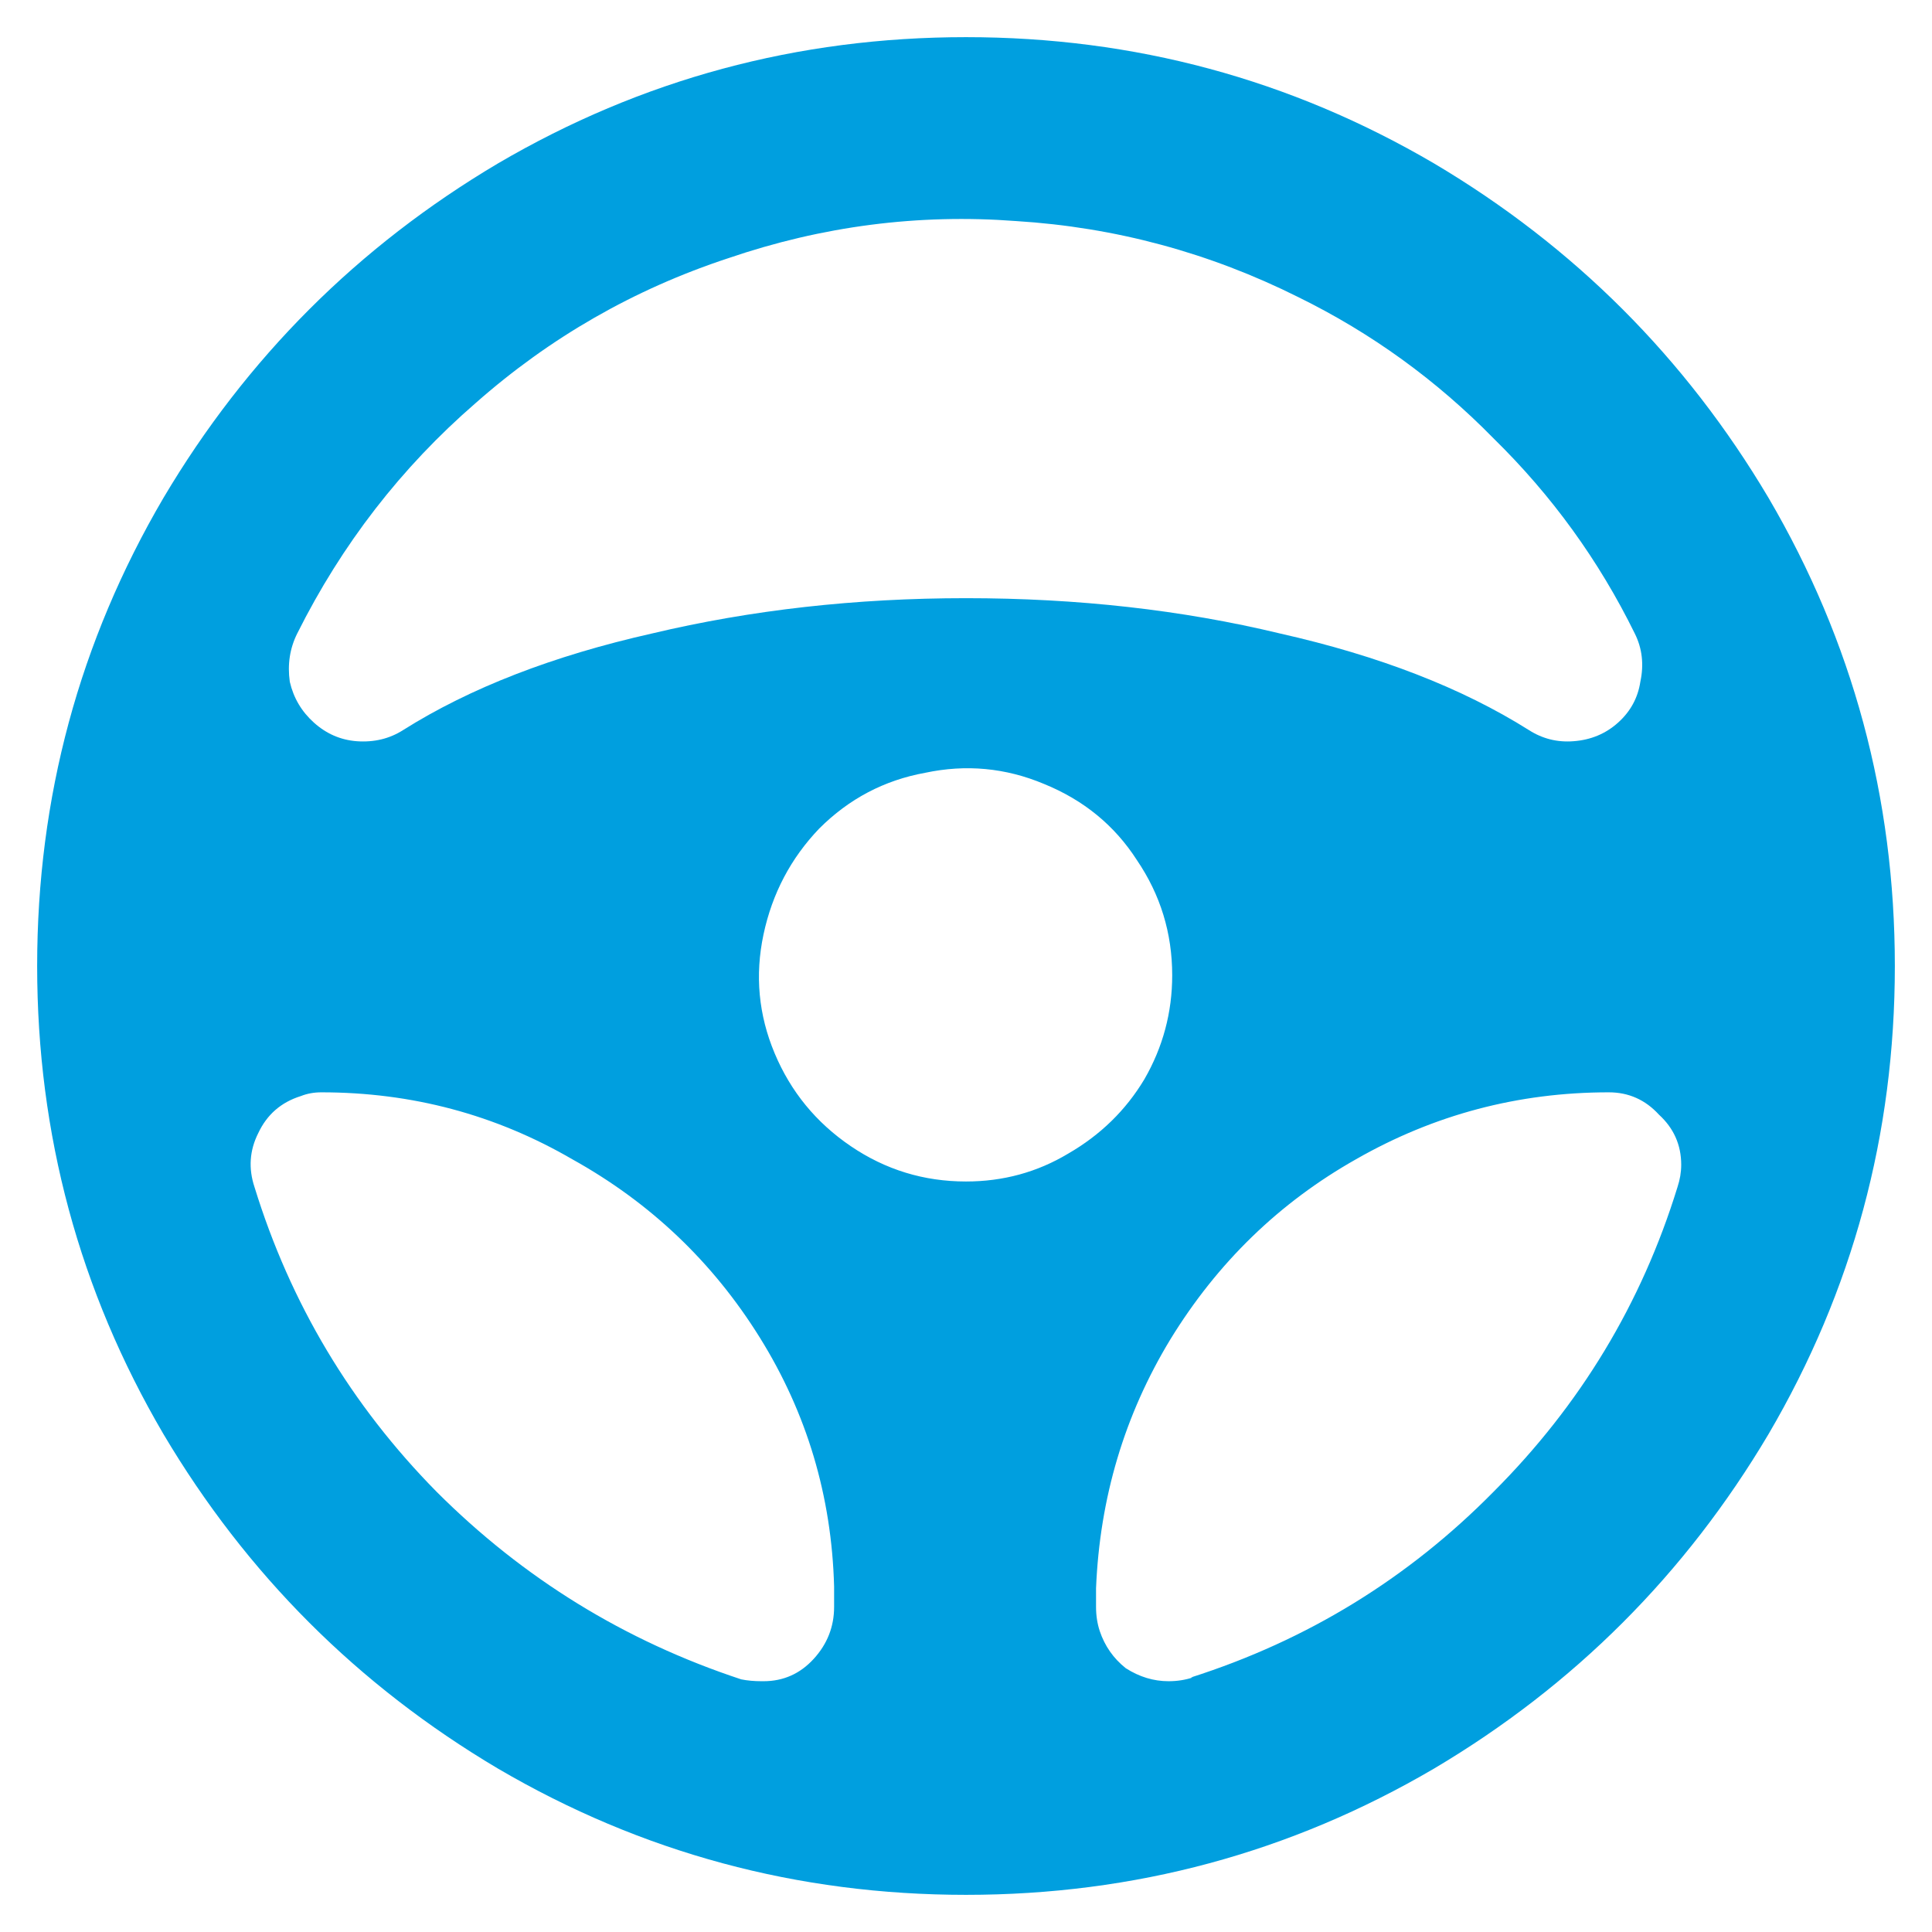 <svg width="26" height="26" viewBox="0 0 26 26" fill="none" xmlns="http://www.w3.org/2000/svg">
<path d="M13 0.5C15.267 0.5 17.367 1.067 19.3 2.2C21.183 3.317 22.683 4.817 23.8 6.7C24.933 8.633 25.5 10.733 25.5 13C25.5 15.267 24.933 17.367 23.8 19.3C22.683 21.183 21.183 22.683 19.3 23.8C17.367 24.933 15.267 25.5 13 25.5C10.733 25.5 8.633 24.933 6.7 23.8C4.817 22.683 3.317 21.183 2.2 19.3C1.067 17.367 0.5 15.267 0.5 13C0.5 10.733 1.067 8.633 2.2 6.7C3.317 4.817 4.817 3.317 6.7 2.2C8.633 1.067 10.733 0.5 13 0.5ZM4 8.525C3.9 8.725 3.867 8.942 3.9 9.175C3.95 9.392 4.058 9.575 4.225 9.725C4.392 9.875 4.583 9.958 4.8 9.975C5.033 9.992 5.242 9.942 5.425 9.825C6.325 9.258 7.442 8.825 8.775 8.525C10.108 8.208 11.517 8.05 13 8.05C14.5 8.05 15.908 8.208 17.225 8.525C18.558 8.825 19.675 9.258 20.575 9.825C20.758 9.942 20.958 9.992 21.175 9.975C21.408 9.958 21.608 9.875 21.775 9.725C21.942 9.575 22.042 9.392 22.075 9.175C22.125 8.942 22.1 8.725 22 8.525C21.517 7.542 20.883 6.667 20.1 5.9C19.333 5.117 18.458 4.483 17.475 4C16.275 3.4 15.008 3.058 13.675 2.975C12.358 2.875 11.067 3.042 9.8 3.475C8.533 3.892 7.4 4.542 6.4 5.425C5.4 6.292 4.6 7.325 4 8.525ZM10.95 22.325C11.133 22.125 11.225 21.892 11.225 21.625V21.35C11.192 20.133 10.858 19.017 10.225 18C9.592 16.983 8.75 16.183 7.7 15.6C6.667 15 5.542 14.7 4.325 14.7C4.225 14.7 4.133 14.717 4.05 14.75C3.783 14.833 3.592 15 3.475 15.25C3.358 15.483 3.342 15.725 3.425 15.975C3.908 17.542 4.725 18.908 5.875 20.075C7.042 21.242 8.408 22.083 9.975 22.6C10.058 22.617 10.15 22.625 10.25 22.625H10.275C10.542 22.625 10.767 22.525 10.95 22.325ZM13 15.9C13.5 15.9 13.958 15.775 14.375 15.525C14.808 15.275 15.15 14.942 15.4 14.525C15.65 14.092 15.775 13.625 15.775 13.125C15.775 12.558 15.617 12.042 15.3 11.575C15 11.108 14.583 10.767 14.05 10.55C13.533 10.333 13 10.283 12.45 10.4C11.9 10.5 11.425 10.75 11.025 11.15C10.642 11.55 10.392 12.025 10.275 12.575C10.158 13.125 10.208 13.658 10.425 14.175C10.642 14.692 10.983 15.108 11.45 15.425C11.917 15.742 12.433 15.9 13 15.9ZM16.05 22.575H16.025C17.592 22.075 18.95 21.242 20.1 20.075C21.267 18.908 22.092 17.542 22.575 15.975C22.608 15.875 22.625 15.775 22.625 15.675C22.625 15.408 22.525 15.183 22.325 15C22.142 14.8 21.917 14.7 21.65 14.7C20.433 14.7 19.3 15 18.25 15.6C17.217 16.183 16.383 16.992 15.75 18.025C15.133 19.042 14.8 20.158 14.75 21.375V21.625C14.75 21.742 14.767 21.85 14.8 21.95C14.867 22.15 14.983 22.317 15.15 22.45C15.333 22.567 15.525 22.625 15.725 22.625C15.842 22.625 15.95 22.608 16.05 22.575Z" fill="#009FDF"/>
</svg>
